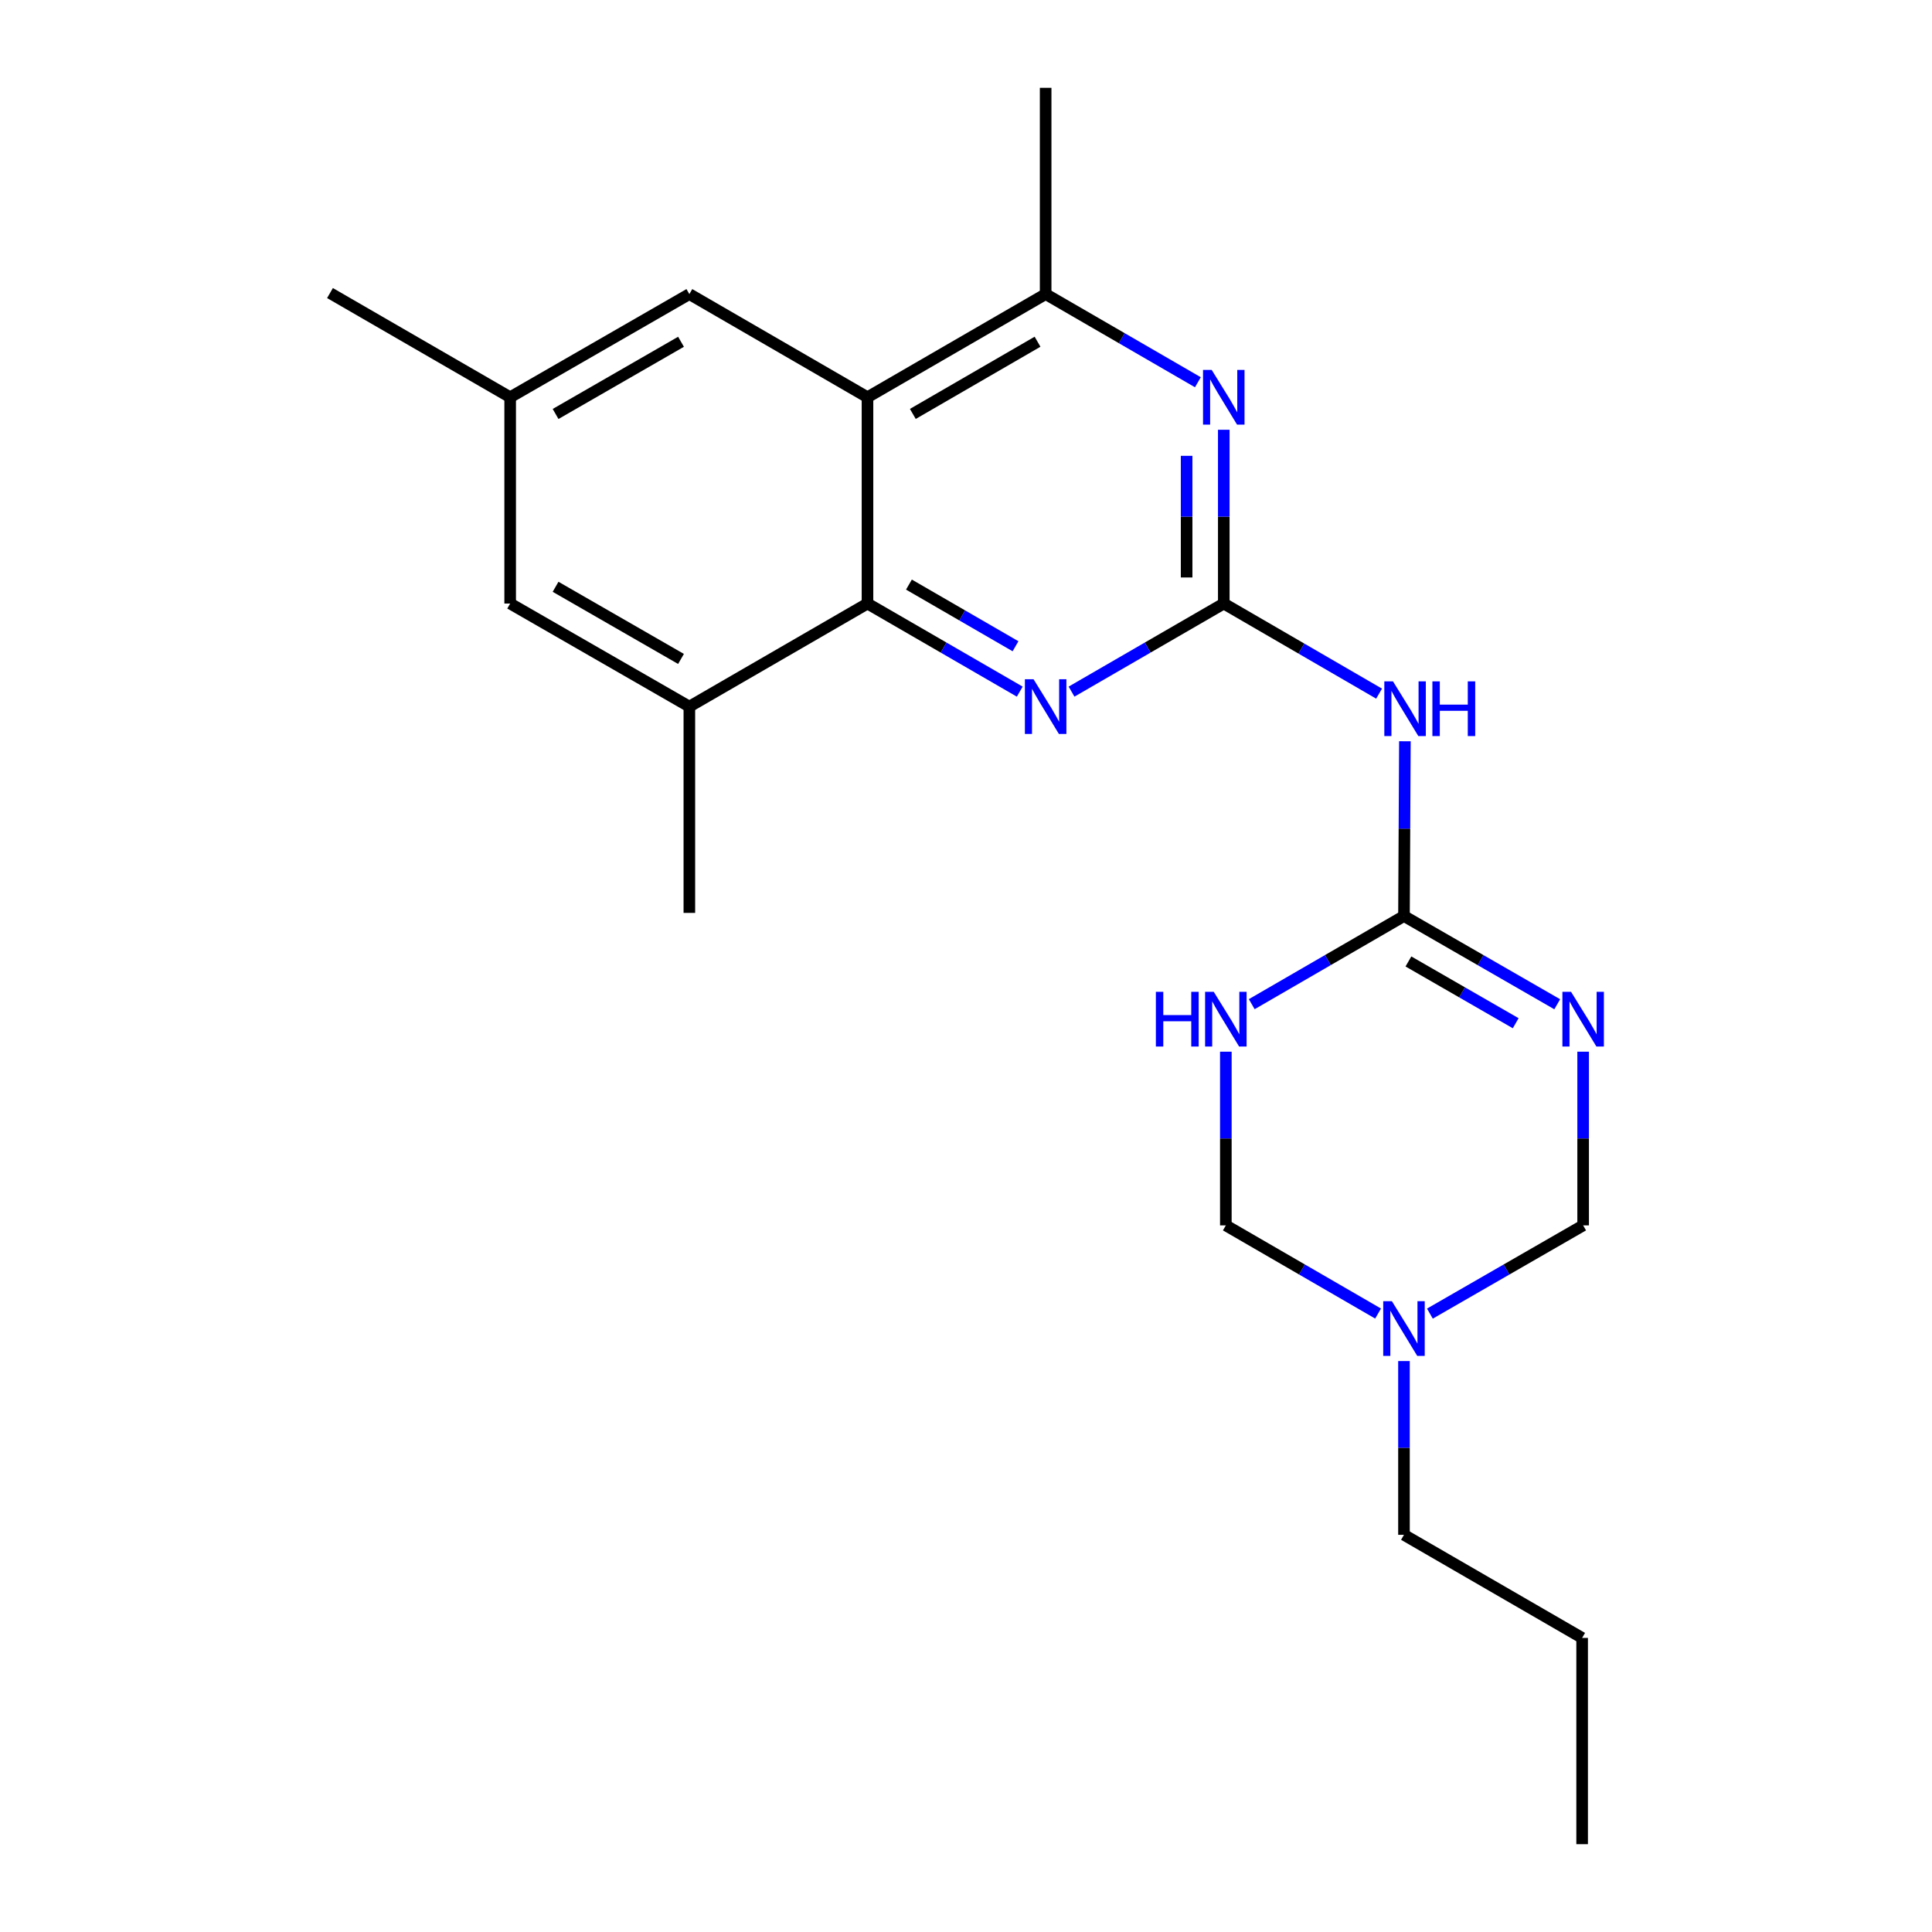 <?xml version='1.0' encoding='iso-8859-1'?>
<svg version='1.1' baseProfile='full'
              xmlns='http://www.w3.org/2000/svg'
                      xmlns:rdkit='http://www.rdkit.org/xml'
                      xmlns:xlink='http://www.w3.org/1999/xlink'
                  xml:space='preserve'
width='1000px' height='1000px' viewBox='0 0 1000 1000'>
<!-- END OF HEADER -->
<rect style='opacity:1.0;fill:#FFFFFF;stroke:none' width='1000' height='1000' x='0' y='0'> </rect>
<path class='bond-5' d='M 633.427,312.39 L 594.027,335.188' style='fill:none;fill-rule:evenodd;stroke:#000000;stroke-width:6px;stroke-linecap:butt;stroke-linejoin:miter;stroke-opacity:1' />
<path class='bond-5' d='M 594.027,335.188 L 554.628,357.986' style='fill:none;fill-rule:evenodd;stroke:#0000FF;stroke-width:6px;stroke-linecap:butt;stroke-linejoin:miter;stroke-opacity:1' />
<path class='bond-6' d='M 633.427,312.39 L 673.619,335.709' style='fill:none;fill-rule:evenodd;stroke:#000000;stroke-width:6px;stroke-linecap:butt;stroke-linejoin:miter;stroke-opacity:1' />
<path class='bond-6' d='M 673.619,335.709 L 713.811,359.027' style='fill:none;fill-rule:evenodd;stroke:#0000FF;stroke-width:6px;stroke-linecap:butt;stroke-linejoin:miter;stroke-opacity:1' />
<path class='bond-7' d='M 633.427,312.39 L 633.427,267.417' style='fill:none;fill-rule:evenodd;stroke:#000000;stroke-width:6px;stroke-linecap:butt;stroke-linejoin:miter;stroke-opacity:1' />
<path class='bond-7' d='M 633.427,267.417 L 633.427,222.443' style='fill:none;fill-rule:evenodd;stroke:#0000FF;stroke-width:6px;stroke-linecap:butt;stroke-linejoin:miter;stroke-opacity:1' />
<path class='bond-7' d='M 614.193,298.898 L 614.193,267.417' style='fill:none;fill-rule:evenodd;stroke:#000000;stroke-width:6px;stroke-linecap:butt;stroke-linejoin:miter;stroke-opacity:1' />
<path class='bond-7' d='M 614.193,267.417 L 614.193,235.935' style='fill:none;fill-rule:evenodd;stroke:#0000FF;stroke-width:6px;stroke-linecap:butt;stroke-linejoin:miter;stroke-opacity:1' />
<path class='bond-0' d='M 806.018,519.801 L 766.358,496.966' style='fill:none;fill-rule:evenodd;stroke:#0000FF;stroke-width:6px;stroke-linecap:butt;stroke-linejoin:miter;stroke-opacity:1' />
<path class='bond-0' d='M 766.358,496.966 L 726.697,474.131' style='fill:none;fill-rule:evenodd;stroke:#000000;stroke-width:6px;stroke-linecap:butt;stroke-linejoin:miter;stroke-opacity:1' />
<path class='bond-0' d='M 784.523,529.618 L 756.761,513.634' style='fill:none;fill-rule:evenodd;stroke:#0000FF;stroke-width:6px;stroke-linecap:butt;stroke-linejoin:miter;stroke-opacity:1' />
<path class='bond-0' d='M 756.761,513.634 L 728.998,497.65' style='fill:none;fill-rule:evenodd;stroke:#000000;stroke-width:6px;stroke-linecap:butt;stroke-linejoin:miter;stroke-opacity:1' />
<path class='bond-11' d='M 819.433,544.353 L 819.433,589.306' style='fill:none;fill-rule:evenodd;stroke:#0000FF;stroke-width:6px;stroke-linecap:butt;stroke-linejoin:miter;stroke-opacity:1' />
<path class='bond-11' d='M 819.433,589.306 L 819.433,634.259' style='fill:none;fill-rule:evenodd;stroke:#000000;stroke-width:6px;stroke-linecap:butt;stroke-linejoin:miter;stroke-opacity:1' />
<path class='bond-1' d='M 726.697,474.131 L 726.936,428.903' style='fill:none;fill-rule:evenodd;stroke:#000000;stroke-width:6px;stroke-linecap:butt;stroke-linejoin:miter;stroke-opacity:1' />
<path class='bond-1' d='M 726.936,428.903 L 727.174,383.674' style='fill:none;fill-rule:evenodd;stroke:#0000FF;stroke-width:6px;stroke-linecap:butt;stroke-linejoin:miter;stroke-opacity:1' />
<path class='bond-2' d='M 726.697,474.131 L 687.298,496.947' style='fill:none;fill-rule:evenodd;stroke:#000000;stroke-width:6px;stroke-linecap:butt;stroke-linejoin:miter;stroke-opacity:1' />
<path class='bond-2' d='M 687.298,496.947 L 647.899,519.763' style='fill:none;fill-rule:evenodd;stroke:#0000FF;stroke-width:6px;stroke-linecap:butt;stroke-linejoin:miter;stroke-opacity:1' />
<path class='bond-12' d='M 634.495,544.353 L 634.495,589.306' style='fill:none;fill-rule:evenodd;stroke:#0000FF;stroke-width:6px;stroke-linecap:butt;stroke-linejoin:miter;stroke-opacity:1' />
<path class='bond-12' d='M 634.495,589.306 L 634.495,634.259' style='fill:none;fill-rule:evenodd;stroke:#000000;stroke-width:6px;stroke-linecap:butt;stroke-linejoin:miter;stroke-opacity:1' />
<path class='bond-3' d='M 449.012,205.614 L 541.225,152.22' style='fill:none;fill-rule:evenodd;stroke:#000000;stroke-width:6px;stroke-linecap:butt;stroke-linejoin:miter;stroke-opacity:1' />
<path class='bond-3' d='M 472.481,214.249 L 537.03,176.874' style='fill:none;fill-rule:evenodd;stroke:#000000;stroke-width:6px;stroke-linecap:butt;stroke-linejoin:miter;stroke-opacity:1' />
<path class='bond-13' d='M 449.012,205.614 L 356.81,152.22' style='fill:none;fill-rule:evenodd;stroke:#000000;stroke-width:6px;stroke-linecap:butt;stroke-linejoin:miter;stroke-opacity:1' />
<path class='bond-22' d='M 449.012,205.614 L 449.012,312.39' style='fill:none;fill-rule:evenodd;stroke:#000000;stroke-width:6px;stroke-linecap:butt;stroke-linejoin:miter;stroke-opacity:1' />
<path class='bond-4' d='M 449.012,312.39 L 488.417,335.189' style='fill:none;fill-rule:evenodd;stroke:#000000;stroke-width:6px;stroke-linecap:butt;stroke-linejoin:miter;stroke-opacity:1' />
<path class='bond-4' d='M 488.417,335.189 L 527.821,357.987' style='fill:none;fill-rule:evenodd;stroke:#0000FF;stroke-width:6px;stroke-linecap:butt;stroke-linejoin:miter;stroke-opacity:1' />
<path class='bond-4' d='M 470.465,302.582 L 498.048,318.541' style='fill:none;fill-rule:evenodd;stroke:#000000;stroke-width:6px;stroke-linecap:butt;stroke-linejoin:miter;stroke-opacity:1' />
<path class='bond-4' d='M 498.048,318.541 L 525.632,334.5' style='fill:none;fill-rule:evenodd;stroke:#0000FF;stroke-width:6px;stroke-linecap:butt;stroke-linejoin:miter;stroke-opacity:1' />
<path class='bond-10' d='M 449.012,312.39 L 356.81,365.741' style='fill:none;fill-rule:evenodd;stroke:#000000;stroke-width:6px;stroke-linecap:butt;stroke-linejoin:miter;stroke-opacity:1' />
<path class='bond-8' d='M 620.023,197.852 L 580.624,175.036' style='fill:none;fill-rule:evenodd;stroke:#0000FF;stroke-width:6px;stroke-linecap:butt;stroke-linejoin:miter;stroke-opacity:1' />
<path class='bond-8' d='M 580.624,175.036 L 541.225,152.22' style='fill:none;fill-rule:evenodd;stroke:#000000;stroke-width:6px;stroke-linecap:butt;stroke-linejoin:miter;stroke-opacity:1' />
<path class='bond-17' d='M 541.225,152.22 L 541.225,45.455' style='fill:none;fill-rule:evenodd;stroke:#000000;stroke-width:6px;stroke-linecap:butt;stroke-linejoin:miter;stroke-opacity:1' />
<path class='bond-9' d='M 713.293,679.89 L 673.894,657.074' style='fill:none;fill-rule:evenodd;stroke:#0000FF;stroke-width:6px;stroke-linecap:butt;stroke-linejoin:miter;stroke-opacity:1' />
<path class='bond-9' d='M 673.894,657.074 L 634.495,634.259' style='fill:none;fill-rule:evenodd;stroke:#000000;stroke-width:6px;stroke-linecap:butt;stroke-linejoin:miter;stroke-opacity:1' />
<path class='bond-16' d='M 726.697,704.481 L 726.697,749.45' style='fill:none;fill-rule:evenodd;stroke:#0000FF;stroke-width:6px;stroke-linecap:butt;stroke-linejoin:miter;stroke-opacity:1' />
<path class='bond-16' d='M 726.697,749.45 L 726.697,794.418' style='fill:none;fill-rule:evenodd;stroke:#000000;stroke-width:6px;stroke-linecap:butt;stroke-linejoin:miter;stroke-opacity:1' />
<path class='bond-23' d='M 740.112,679.928 L 779.773,657.094' style='fill:none;fill-rule:evenodd;stroke:#0000FF;stroke-width:6px;stroke-linecap:butt;stroke-linejoin:miter;stroke-opacity:1' />
<path class='bond-23' d='M 779.773,657.094 L 819.433,634.259' style='fill:none;fill-rule:evenodd;stroke:#000000;stroke-width:6px;stroke-linecap:butt;stroke-linejoin:miter;stroke-opacity:1' />
<path class='bond-14' d='M 356.81,365.741 L 264.063,312.39' style='fill:none;fill-rule:evenodd;stroke:#000000;stroke-width:6px;stroke-linecap:butt;stroke-linejoin:miter;stroke-opacity:1' />
<path class='bond-14' d='M 352.488,341.067 L 287.565,303.721' style='fill:none;fill-rule:evenodd;stroke:#000000;stroke-width:6px;stroke-linecap:butt;stroke-linejoin:miter;stroke-opacity:1' />
<path class='bond-18' d='M 356.81,365.741 L 356.81,472.518' style='fill:none;fill-rule:evenodd;stroke:#000000;stroke-width:6px;stroke-linecap:butt;stroke-linejoin:miter;stroke-opacity:1' />
<path class='bond-15' d='M 356.81,152.22 L 264.063,205.614' style='fill:none;fill-rule:evenodd;stroke:#000000;stroke-width:6px;stroke-linecap:butt;stroke-linejoin:miter;stroke-opacity:1' />
<path class='bond-15' d='M 352.494,176.898 L 287.571,214.273' style='fill:none;fill-rule:evenodd;stroke:#000000;stroke-width:6px;stroke-linecap:butt;stroke-linejoin:miter;stroke-opacity:1' />
<path class='bond-24' d='M 264.063,312.39 L 264.063,205.614' style='fill:none;fill-rule:evenodd;stroke:#000000;stroke-width:6px;stroke-linecap:butt;stroke-linejoin:miter;stroke-opacity:1' />
<path class='bond-19' d='M 264.063,205.614 L 170.803,151.686' style='fill:none;fill-rule:evenodd;stroke:#000000;stroke-width:6px;stroke-linecap:butt;stroke-linejoin:miter;stroke-opacity:1' />
<path class='bond-20' d='M 726.697,794.418 L 818.91,847.78' style='fill:none;fill-rule:evenodd;stroke:#000000;stroke-width:6px;stroke-linecap:butt;stroke-linejoin:miter;stroke-opacity:1' />
<path class='bond-21' d='M 818.91,847.78 L 818.91,954.545' style='fill:none;fill-rule:evenodd;stroke:#000000;stroke-width:6px;stroke-linecap:butt;stroke-linejoin:miter;stroke-opacity:1' />
<path  class='atom-1' d='M 813.173 513.365
L 822.453 528.365
Q 823.373 529.845, 824.853 532.525
Q 826.333 535.205, 826.413 535.365
L 826.413 513.365
L 830.173 513.365
L 830.173 541.685
L 826.293 541.685
L 816.333 525.285
Q 815.173 523.365, 813.933 521.165
Q 812.733 518.965, 812.373 518.285
L 812.373 541.685
L 808.693 541.685
L 808.693 513.365
L 813.173 513.365
' fill='#0000FF'/>
<path  class='atom-3' d='M 598.275 513.365
L 602.115 513.365
L 602.115 525.405
L 616.595 525.405
L 616.595 513.365
L 620.435 513.365
L 620.435 541.685
L 616.595 541.685
L 616.595 528.605
L 602.115 528.605
L 602.115 541.685
L 598.275 541.685
L 598.275 513.365
' fill='#0000FF'/>
<path  class='atom-3' d='M 628.235 513.365
L 637.515 528.365
Q 638.435 529.845, 639.915 532.525
Q 641.395 535.205, 641.475 535.365
L 641.475 513.365
L 645.235 513.365
L 645.235 541.685
L 641.355 541.685
L 631.395 525.285
Q 630.235 523.365, 628.995 521.165
Q 627.795 518.965, 627.435 518.285
L 627.435 541.685
L 623.755 541.685
L 623.755 513.365
L 628.235 513.365
' fill='#0000FF'/>
<path  class='atom-6' d='M 534.965 351.581
L 544.245 366.581
Q 545.165 368.061, 546.645 370.741
Q 548.125 373.421, 548.205 373.581
L 548.205 351.581
L 551.965 351.581
L 551.965 379.901
L 548.085 379.901
L 538.125 363.501
Q 536.965 361.581, 535.725 359.381
Q 534.525 357.181, 534.165 356.501
L 534.165 379.901
L 530.485 379.901
L 530.485 351.581
L 534.965 351.581
' fill='#0000FF'/>
<path  class='atom-7' d='M 721.003 352.671
L 730.283 367.671
Q 731.203 369.151, 732.683 371.831
Q 734.163 374.511, 734.243 374.671
L 734.243 352.671
L 738.003 352.671
L 738.003 380.991
L 734.123 380.991
L 724.163 364.591
Q 723.003 362.671, 721.763 360.471
Q 720.563 358.271, 720.203 357.591
L 720.203 380.991
L 716.523 380.991
L 716.523 352.671
L 721.003 352.671
' fill='#0000FF'/>
<path  class='atom-7' d='M 741.403 352.671
L 745.243 352.671
L 745.243 364.711
L 759.723 364.711
L 759.723 352.671
L 763.563 352.671
L 763.563 380.991
L 759.723 380.991
L 759.723 367.911
L 745.243 367.911
L 745.243 380.991
L 741.403 380.991
L 741.403 352.671
' fill='#0000FF'/>
<path  class='atom-8' d='M 627.167 191.454
L 636.447 206.454
Q 637.367 207.934, 638.847 210.614
Q 640.327 213.294, 640.407 213.454
L 640.407 191.454
L 644.167 191.454
L 644.167 219.774
L 640.287 219.774
L 630.327 203.374
Q 629.167 201.454, 627.927 199.254
Q 626.727 197.054, 626.367 196.374
L 626.367 219.774
L 622.687 219.774
L 622.687 191.454
L 627.167 191.454
' fill='#0000FF'/>
<path  class='atom-10' d='M 720.437 673.492
L 729.717 688.492
Q 730.637 689.972, 732.117 692.652
Q 733.597 695.332, 733.677 695.492
L 733.677 673.492
L 737.437 673.492
L 737.437 701.812
L 733.557 701.812
L 723.597 685.412
Q 722.437 683.492, 721.197 681.292
Q 719.997 679.092, 719.637 678.412
L 719.637 701.812
L 715.957 701.812
L 715.957 673.492
L 720.437 673.492
' fill='#0000FF'/>
</svg>
